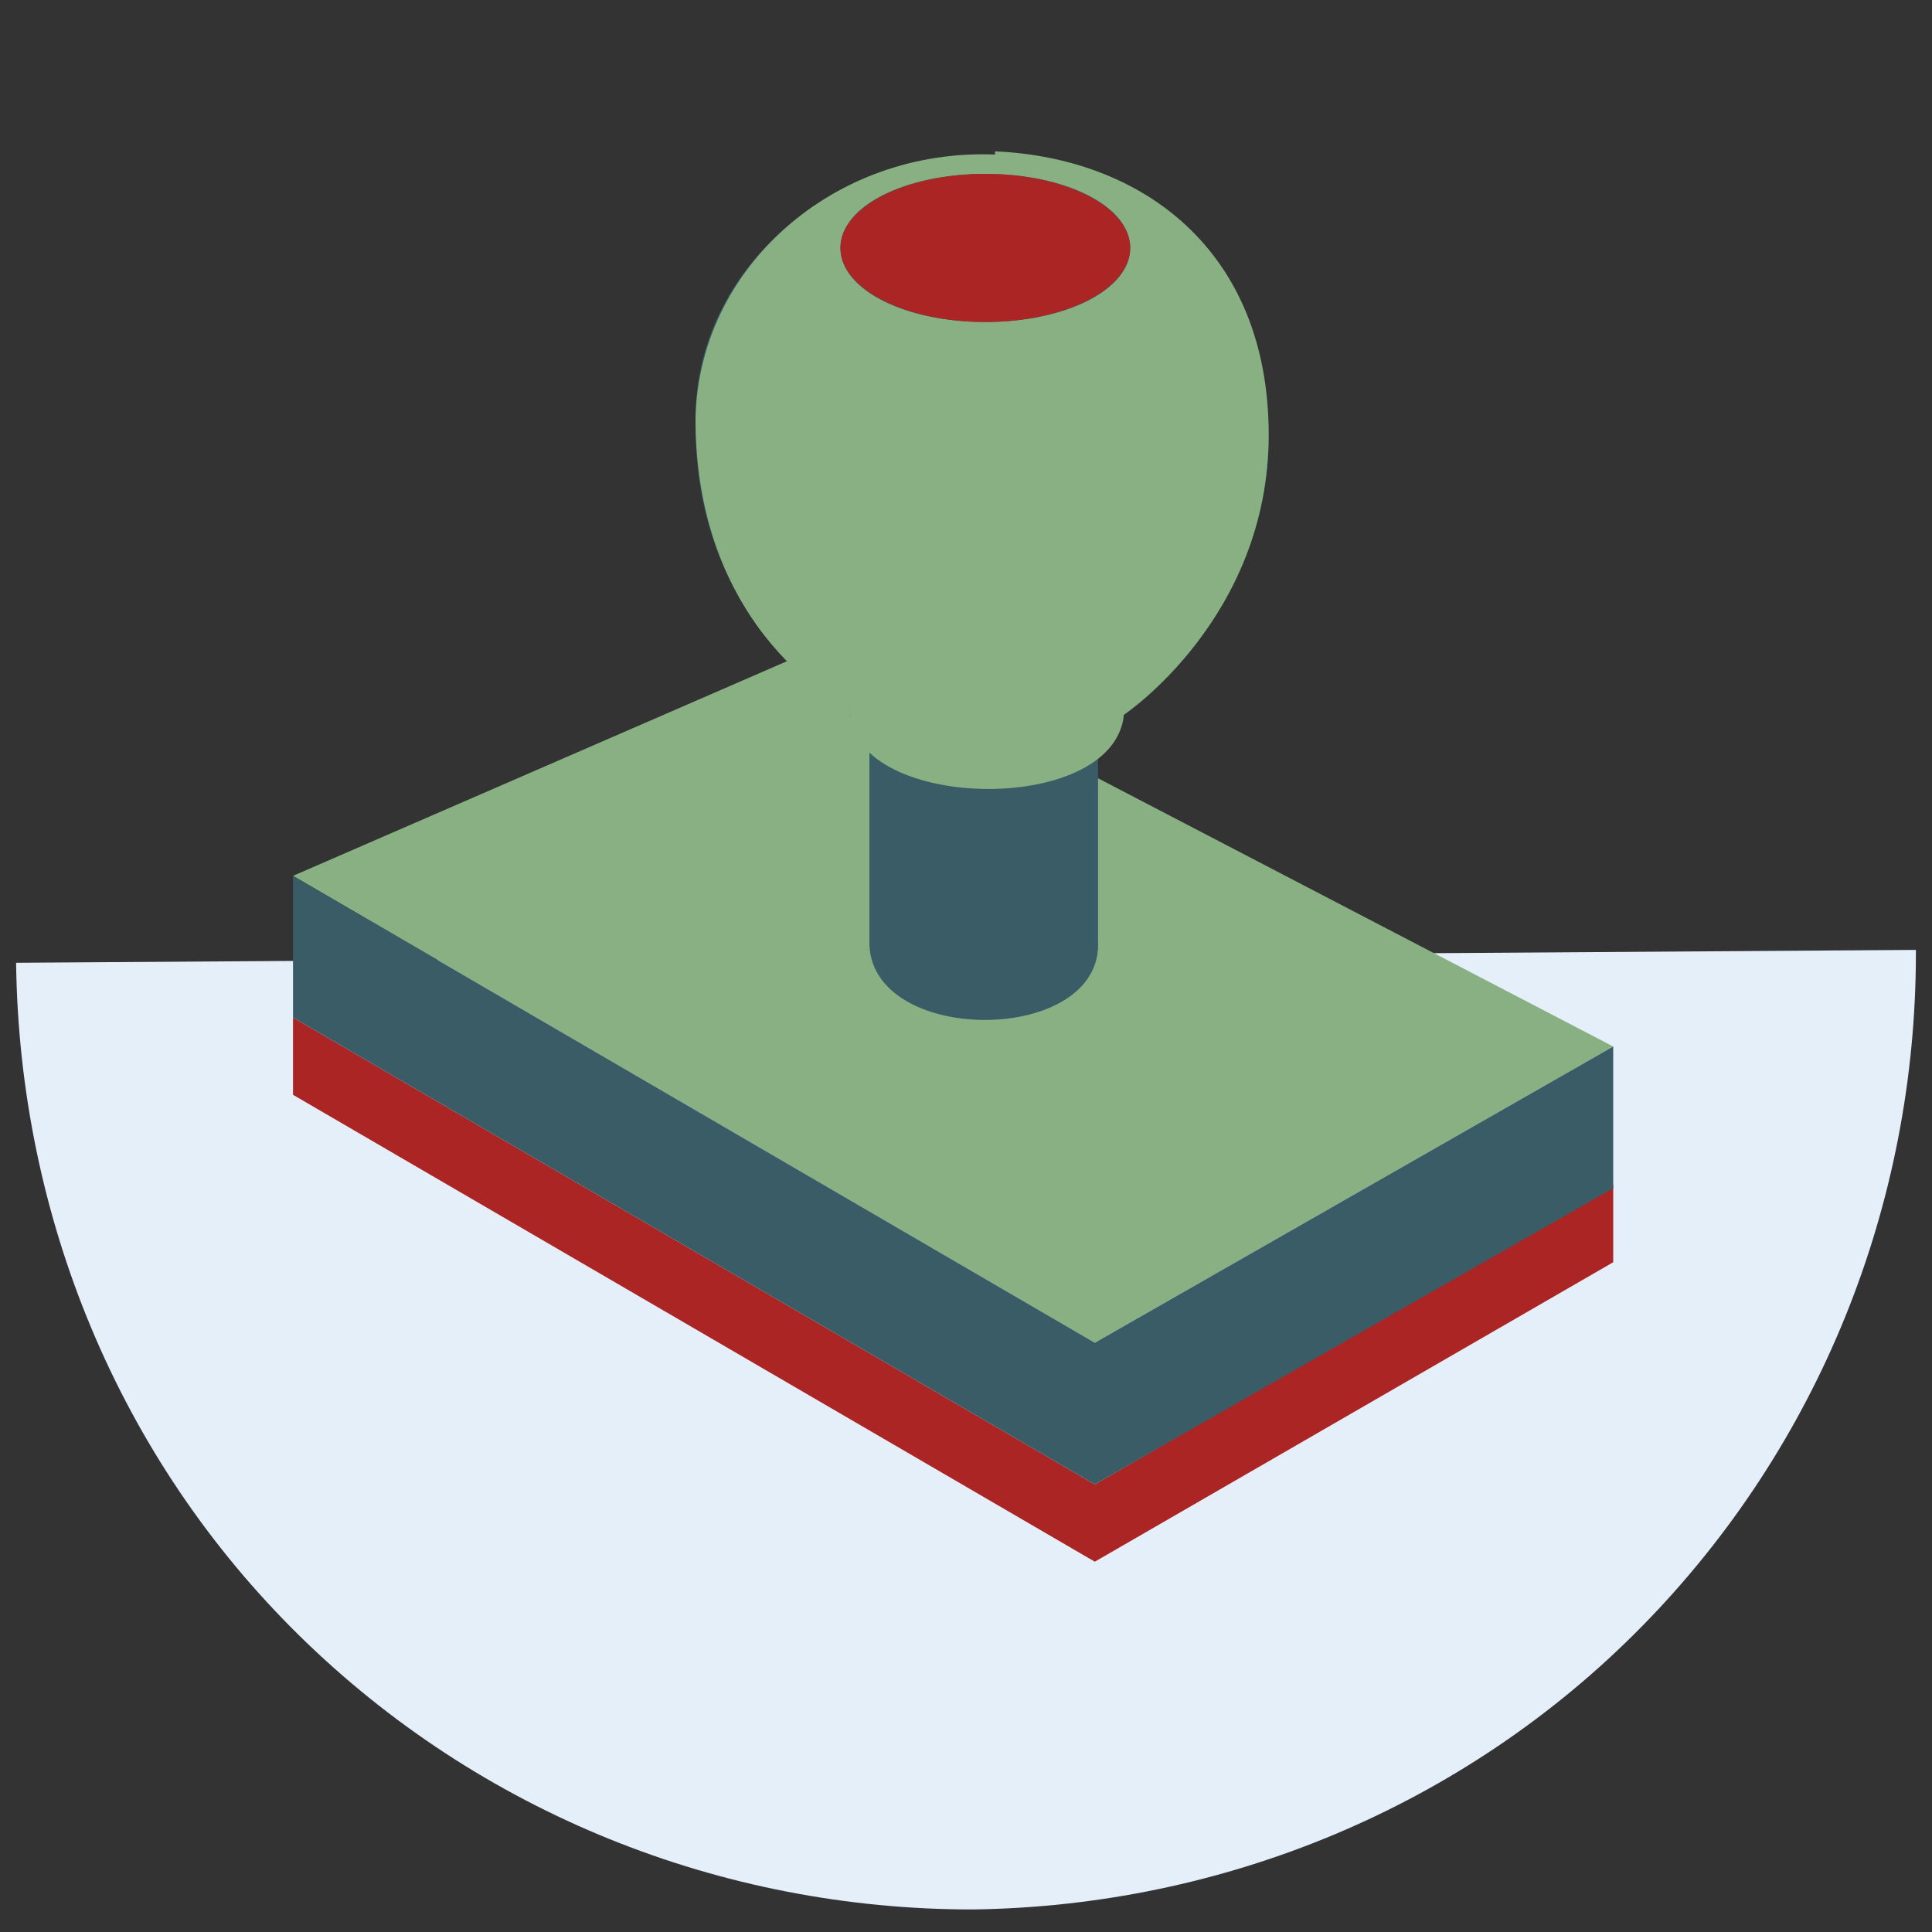 <?xml version="1.0" encoding="UTF-8"?>
<svg xmlns="http://www.w3.org/2000/svg" width="60" height="60" version="1.1" viewBox="0 0 60 60">
  <rect x="0" y="0" width="60" height="60" fill="#333333" stroke="none"/>
  <defs>
    <style>
      .cls-1 {
        fill: #aa2523;
      }

      .cls-2 {
        fill: #88b082;
      }

      .cls-3 {
        fill: #395c67;
      }

      .cls-4 {
        fill: #e4effa;
      }
    </style>
  </defs>
  <!-- Generator: Adobe Illustrator 28.6.0, SVG Export Plug-In . SVG Version: 1.2.0 Build 709)  -->
  <g>
    <g id="Layer_1">
      <path class="cls-4" d="M59.5,29.6c0,7.8-3,15.3-8.5,20.9-5.5,5.6-13,8.7-20.8,8.8-7.8,0-15.3-3-20.9-8.5C3.7,45.3.6,37.8.5,29.9l29.5-.2,29.5-.2Z"/>
      <polygon class="cls-1" points="9.1 31.6 9.1 34 34 48.5 50.1 39.2 50.1 36.8 34 46.1 9.1 31.6"/>
      <polygon class="cls-2" points="25.9 19.9 9.1 27.2 34 41.7 50.1 32.5 25.9 19.9"/>
      <path class="cls-3" d="M50.1,32.5v4.4l-16.1,9.2-24.9-14.5v-4.4l24.9,14.5,16.1-9.2ZM39.4,13.5c0,5.7-4.5,8.7-4.5,8.7,0,.5-.4,1-.8,1.3v5.7c.2,3.3-7.2,3.3-7.1,0v-5.9h0c-.4-.4-.6-.8-.6-1.3,0,0-4.9-2.4-4.8-9,0-4.7,4.3-8.3,9.3-8.2,4.6.1,8.5,3.6,8.5,8.8Z"/>
      <path class="cls-2" d="M30.9,4.8c-5-.2-9.2,3.5-9.3,8.2,0,6.7,4.7,9,4.8,9-.1,3.2,8.2,3.4,8.5.2,0,0,4.5-3,4.5-8.7s-3.9-8.6-8.5-8.8ZM30.6,10c-2.5,0-4.5-1-4.5-2.3s2-2.3,4.5-2.3,4.5,1,4.5,2.3-2,2.3-4.5,2.3Z"/>
      <ellipse class="cls-1" cx="30.6" cy="7.7" rx="4.5" ry="2.3"/>
    </g>
  </g>
</svg>